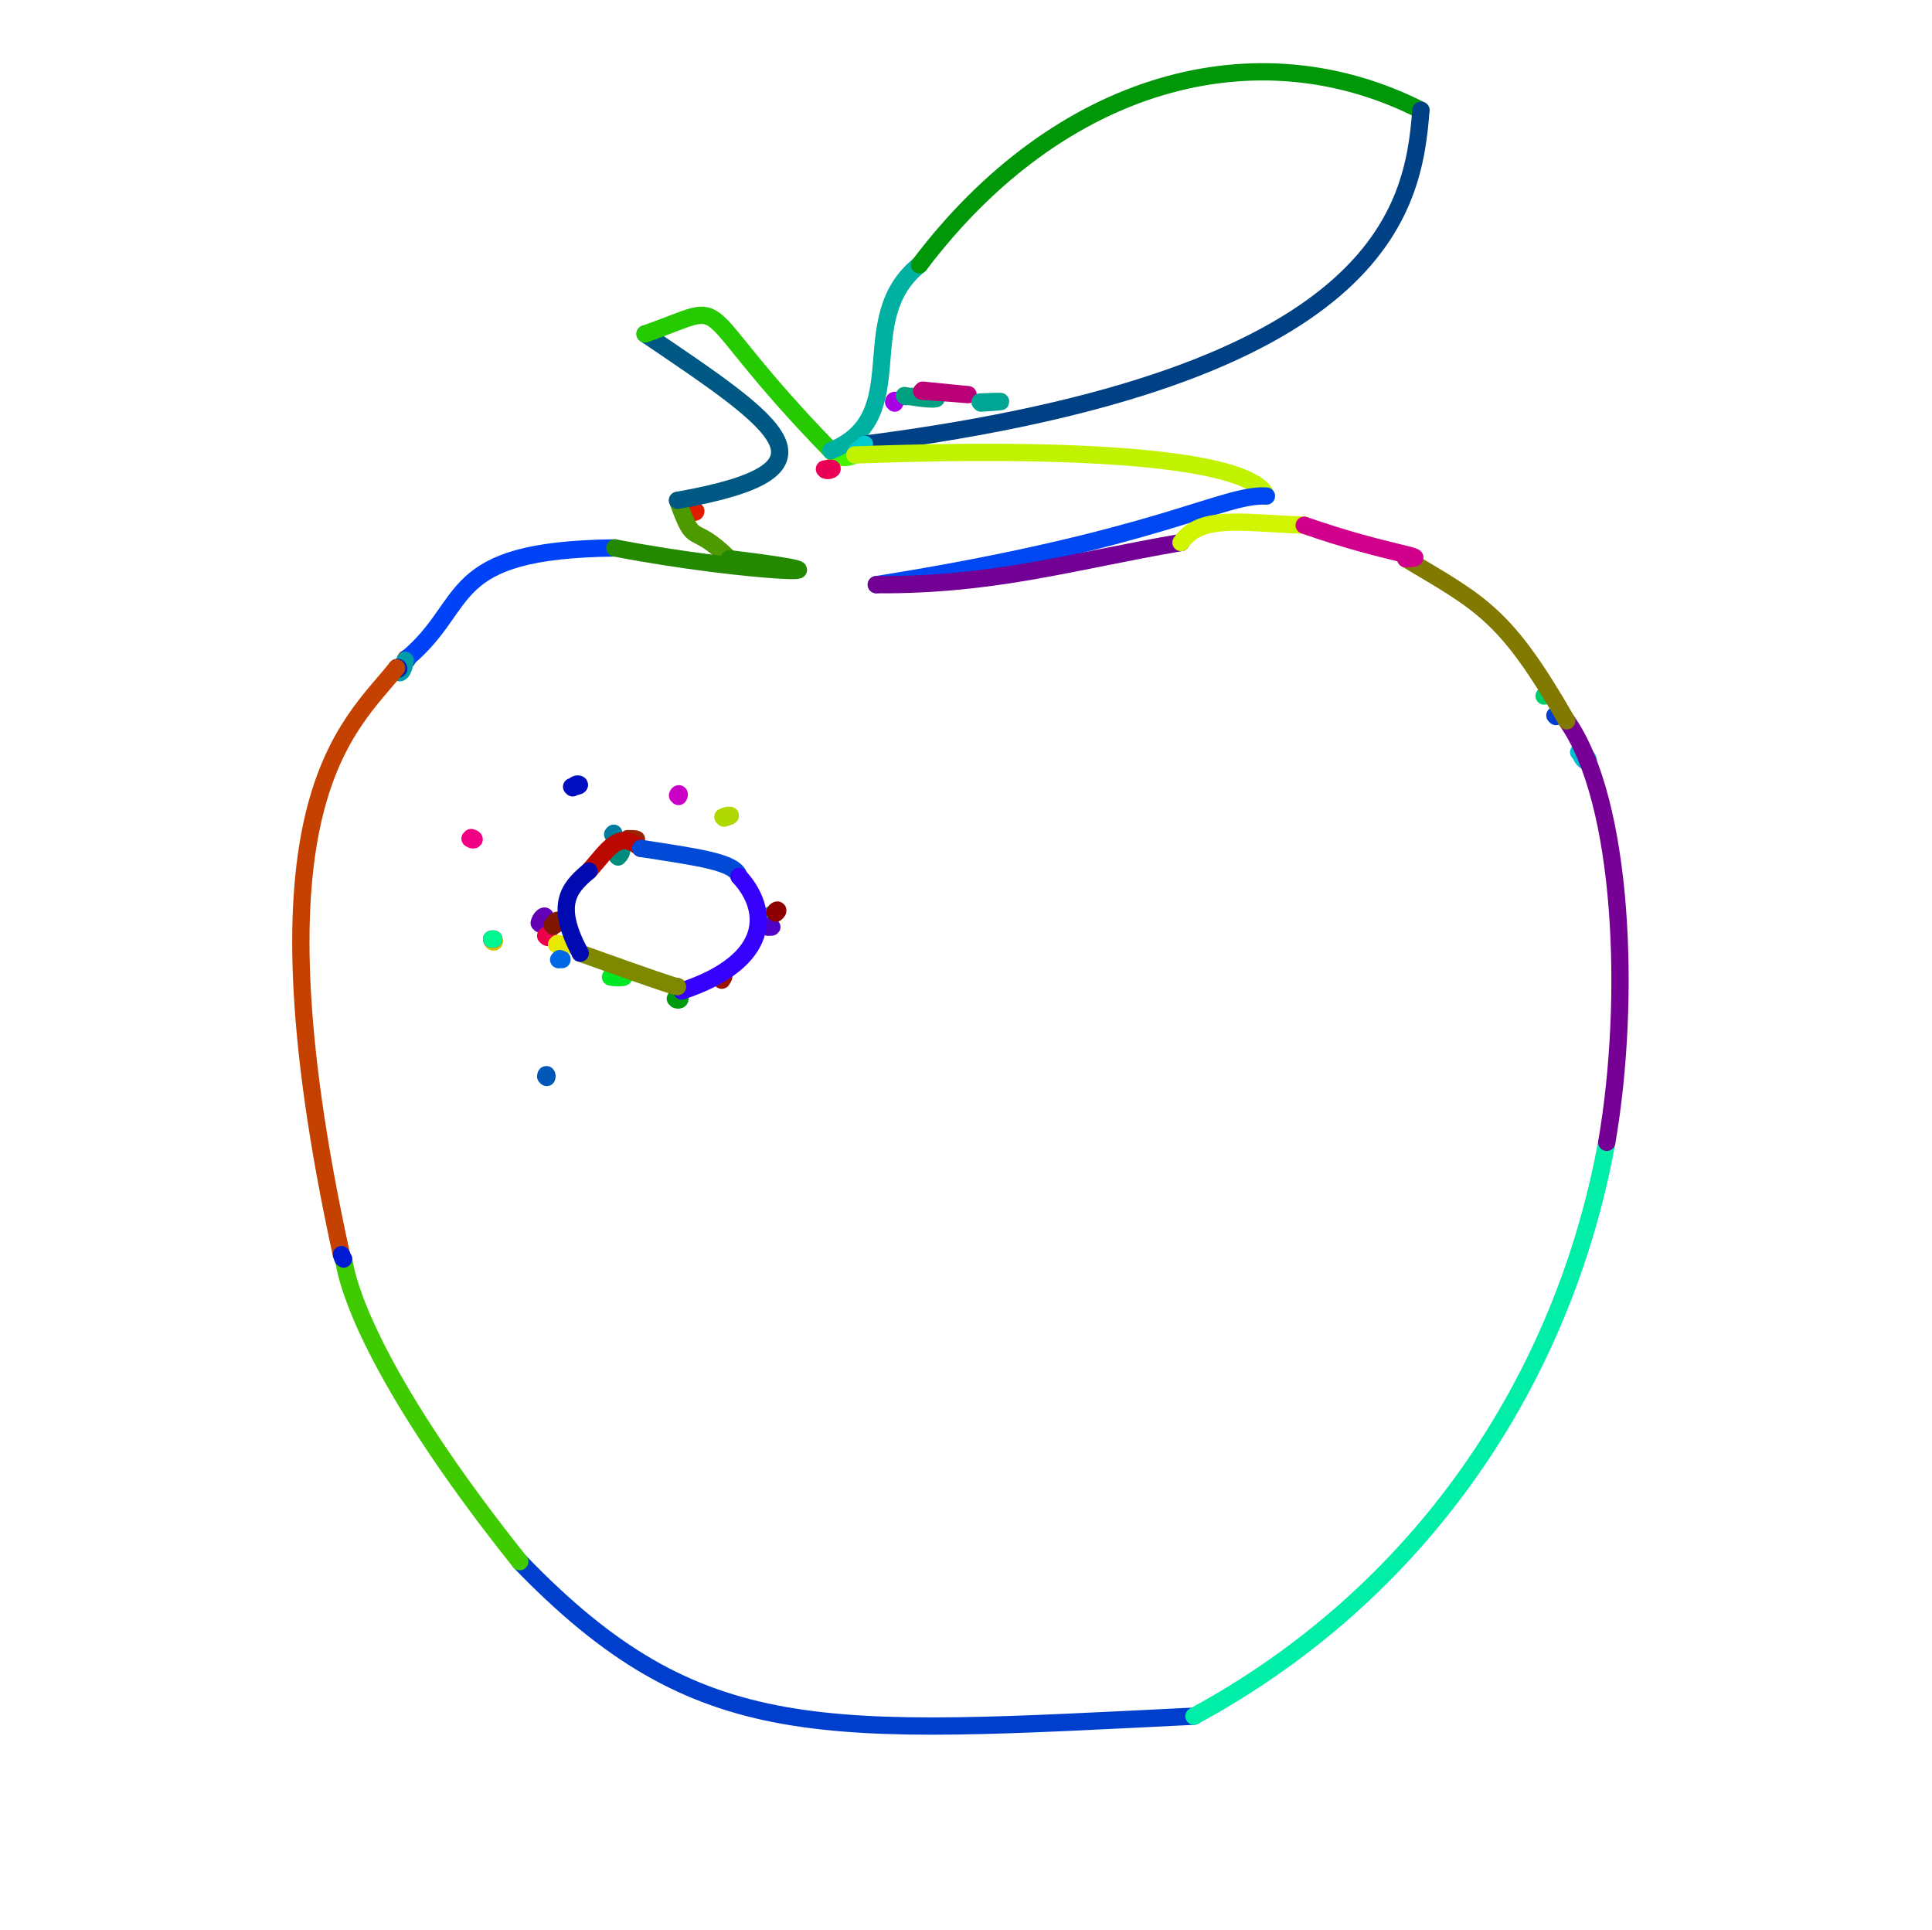 <svg xmlns="http://www.w3.org/2000/svg" fill="none" stroke="black" stroke-width="8" width="894" height="893" viewBox="0 0 894 893">
<path d ="M187.5,305.5 C188.465,305.395 188.502,305.464 188.5,304.5" stroke="#005da7" stroke-linecap="round"></path>
<path d ="M187.5,305.5 C187.778,304.8 187.666,304.629 188.5,304.5" stroke="#872a00" stroke-linecap="round"></path>
<path d ="M227.5,434.5 C227.69,436.44 229.537,436.211 228.5,434.5" stroke="#d9c300" stroke-linecap="round"></path>
<path d ="M227.5,434.5 C227.5,434.5 228.5,434.5 228.5,434.5" stroke="#5300f0" stroke-linecap="round"></path>
<path d ="M227.5,434.5 C228.068,434.302 228.126,434.365 228.5,434.5" stroke="#00f68f" stroke-linecap="round"></path>
<path d ="M313.5,456.5 C313.538,457.93 313.908,457.242 315.5,458.5" stroke="#849b00" stroke-linecap="round"></path>
<path d ="M313.5,456.5 C315.471,458.458 313.809,458.425 315.5,458.5" stroke="#008103" stroke-linecap="round"></path>
<path d ="M384.5,208.5 C385.487,209.847 389.104,213.476 395.5,210.5" stroke="#44f400" stroke-linecap="round"></path>
<path d ="M650.5,258.5 C650.194,258.202 650.323,257.927 650.5,258" stroke="#00c039" stroke-linecap="round"></path>
<path d ="M217.5,388 C219.428,389.415 220.385,387.999 218,387.5" stroke="#f10084" stroke-linecap="round"></path>
<path d ="M249.5,427 C250.694,422.565 254.864,422.76 250,427.5" stroke="#6300b5" stroke-linecap="round"></path>
<path d ="M252.5,498 C252.647,496.389 253.418,497.487 253,498.5" stroke="#0057b8" stroke-linecap="round"></path>
<path d ="M252.5,433 C253.762,431.187 254.856,434.768 253,433.5" stroke="#eb004c" stroke-linecap="round"></path>
<path d ="M255.5,428 C258.428,423.73 260.045,426.546 256,428.5" stroke="#811700" stroke-linecap="round"></path>
<path d ="M257.5,437 C261.771,437.632 264.743,438.317 258,436.5" stroke="#e7e900" stroke-linecap="round"></path>
<path d ="M258.5,444 C259.811,443.765 261.181,444.302 259,443.5" stroke="#0068e5" stroke-linecap="round"></path>
<path d ="M264.5,364 C271.424,364.014 266.628,360.808 265,364.5" stroke="#000ec2" stroke-linecap="round"></path>
<path d ="M282.5,452 C288.775,453.136 292.493,451.206 283,451.5" stroke="#00e824" stroke-linecap="round"></path>
<path d ="M283.5,386 C284,386 284,385.5 284,385.5" stroke="#007c9f" stroke-linecap="round"></path>
<path d ="M285.5,396 C288.063,391.744 288.481,394.001 286,396.5" stroke="#008c7d" stroke-linecap="round"></path>
<path d ="M290.5,388 C294.981,387.938 296.578,388.63 291,388.5" stroke="#982500" stroke-linecap="round"></path>
<path d ="M312.5,462 C315.101,460.407 315.435,463.431 313,462.5" stroke="#009a0f" stroke-linecap="round"></path>
<path d ="M313.5,368 C314.087,366.514 314.73,367.487 314,368.5" stroke="#ca00c6" stroke-linecap="round"></path>
<path d ="M321.5,237 C322,237 322,236.5 322,236.5" stroke="#df1b00" stroke-linecap="round"></path>
<path d ="M333.5,453 C335.171,451.057 335.4,451.545 334,453.5" stroke="#981300" stroke-linecap="round"></path>
<path d ="M334.5,378 C336.712,376.73 340.79,376.982 335,378.5" stroke="#aed800" stroke-linecap="round"></path>
<path d ="M354.5,425 C354.635,423.136 358.929,422.736 355,425.5" stroke="#00aa9a" stroke-linecap="round"></path>
<path d ="M355.5,429 C356.575,428.795 358.346,429.172 356,428.5" stroke="#5000c7" stroke-linecap="round"></path>
<path d ="M358.5,422 C359.815,420.223 360.674,421.167 359,422.5" stroke="#8d0001" stroke-linecap="round"></path>
<path d ="M381.5,217 C387.849,215.557 384.254,218.438 382,217.5" stroke="#ea0057" stroke-linecap="round"></path>
<path d ="M413.5,186 C413.804,184.582 414.818,185.284 414,186.5" stroke="#a700e5" stroke-linecap="round"></path>
<path d ="M418.5,183 C438.223,186.761 437.976,182.613 419,183.5" stroke="#00a080" stroke-linecap="round"></path>
<path d ="M426.5,181 C450.073,182.464 459.641,183.886 427,180.5" stroke="#ba0077" stroke-linecap="round"></path>
<path d ="M453.5,186 C463.439,185.518 468.668,185.624 454,186.5" stroke="#00a594" stroke-linecap="round"></path>
<path d ="M714.5,322 C717.221,321.651 716.465,321.591 715,321.5" stroke="#00ce6c" stroke-linecap="round"></path>
<path d ="M719.5,331 C721.299,330.095 722.113,329.866 720,331.5" stroke="#003ecf" stroke-linecap="round"></path>
<path d ="M730.5,348 C739.428,352.11 732.5,355.317 731,347.5" stroke="#00becf" stroke-linecap="round"></path>
<path d ="M240.5,722.5 C323.481,808.545 380.21,802.454 552.5,794" stroke="#003fce" stroke-linecap="round"></path>
<path d ="M552.5,794 C656.955,737.505 723.204,639.344 743.5,528.5" stroke="#00eea8" stroke-linecap="round"></path>
<path d ="M337.5,258.5 C319.407,240.619 321.916,254.729 313.5,231.5" stroke="#4d9900" stroke-linecap="round"></path>
<path d ="M313.5,231.5 C392.758,217.461 361.729,197.29 298.5,154.5" stroke="#005884" stroke-linecap="round"></path>
<path d ="M298.5,154.5 C342.246,139.007 315.596,137.706 384.5,208.5" stroke="#25cb00" stroke-linecap="round"></path>
<path d ="M272.5,403 C281.12,393.408 286.357,383.397 296.5,392.5" stroke="#b90900" stroke-linecap="round"></path>
<path d ="M296.5,392.5 C322.875,396.631 340.171,398.769 342,405.5" stroke="#004ad7" stroke-linecap="round"></path>
<path d ="M342,405.5 C355.958,420.568 357.749,444.403 315.5,458.5" stroke="#3500fc" stroke-linecap="round"></path>
<path d ="M384.5,208.5 C423.595,192.512 393.959,147.767 425.5,122.5" stroke="#00b1a1" stroke-linecap="round"></path>
<path d ="M425.5,122.5 C490.236,36.8 581.573,12.43 657.5,51" stroke="#009709" stroke-linecap="round"></path>
<path d ="M657.5,51 C654.015,97.104 639.888,174.655 400,205.5" stroke="#004085" stroke-linecap="round"></path>
<path d ="M400,205.5 C396.986,209.214 397.431,206.297 395.5,210.5" stroke="#00ccd0" stroke-linecap="round"></path>
<path d ="M395.5,210.5 C514.106,206.133 579.771,213.852 586,229.5" stroke="#c1f200" stroke-linecap="round"></path>
<path d ="M586,229.5 C565.936,228.336 536.224,249.701 405.5,270.5" stroke="#0047f4" stroke-linecap="round"></path>
<path d ="M405.5,270.5 C460.127,270.887 495.95,259.684 546.5,251" stroke="#730094" stroke-linecap="round"></path>
<path d ="M159,582.5 C162.074,603.553 182.401,649.752 240.5,722.5" stroke="#40cb00" stroke-linecap="round"></path>
<path d ="M743.5,528.5 C754.958,462.291 751.224,370.646 725,333.5" stroke="#760096" stroke-linecap="round"></path>
<path d ="M725,333.5 C696.673,284.113 685.607,279.466 650.5,258.5" stroke="#827a00" stroke-linecap="round"></path>
<path d ="M188.5,304.5 C218.653,279.166 204.599,254.396 284.5,253.5" stroke="#0042f8" stroke-linecap="round"></path>
<path d ="M284.5,253.5 C347.34,265.633 408.804,267.09 337.5,258.5" stroke="#228900" stroke-linecap="round"></path>
<path d ="M313.5,456.5 C311.576,456.242 301.745,452.903 268.5,441" stroke="#7f8900" stroke-linecap="round"></path>
<path d ="M268.5,441 C256.841,419.095 262.55,411.159 272.5,403" stroke="#000ab0" stroke-linecap="round"></path>
<path d ="M546.5,251 C555.697,238.021 573.716,241.832 603.5,243" stroke="#d1f400" stroke-linecap="round"></path>
<path d ="M603.5,243 C641.928,256.476 664.534,257.934 650.5,258.5" stroke="#d0008c" stroke-linecap="round"></path>
<path d ="M187.5,305.5 C186.637,311.853 184.013,312.554 184.5,309.5" stroke="#009ca7" stroke-linecap="round"></path>
<path d ="M184.5,309.5 C184.498,308.717 183.937,308.524 183.5,309" stroke="#0023b3" stroke-linecap="round"></path>
<path d ="M183.5,309 C161.946,336.334 112.156,370.97 158,580.5" stroke="#c54100" stroke-linecap="round"></path>
<path d ="M158,580.5 C158.666,581.254 158.161,582.173 159,582.5" stroke="#001ad3" stroke-linecap="round"></path>
</svg>